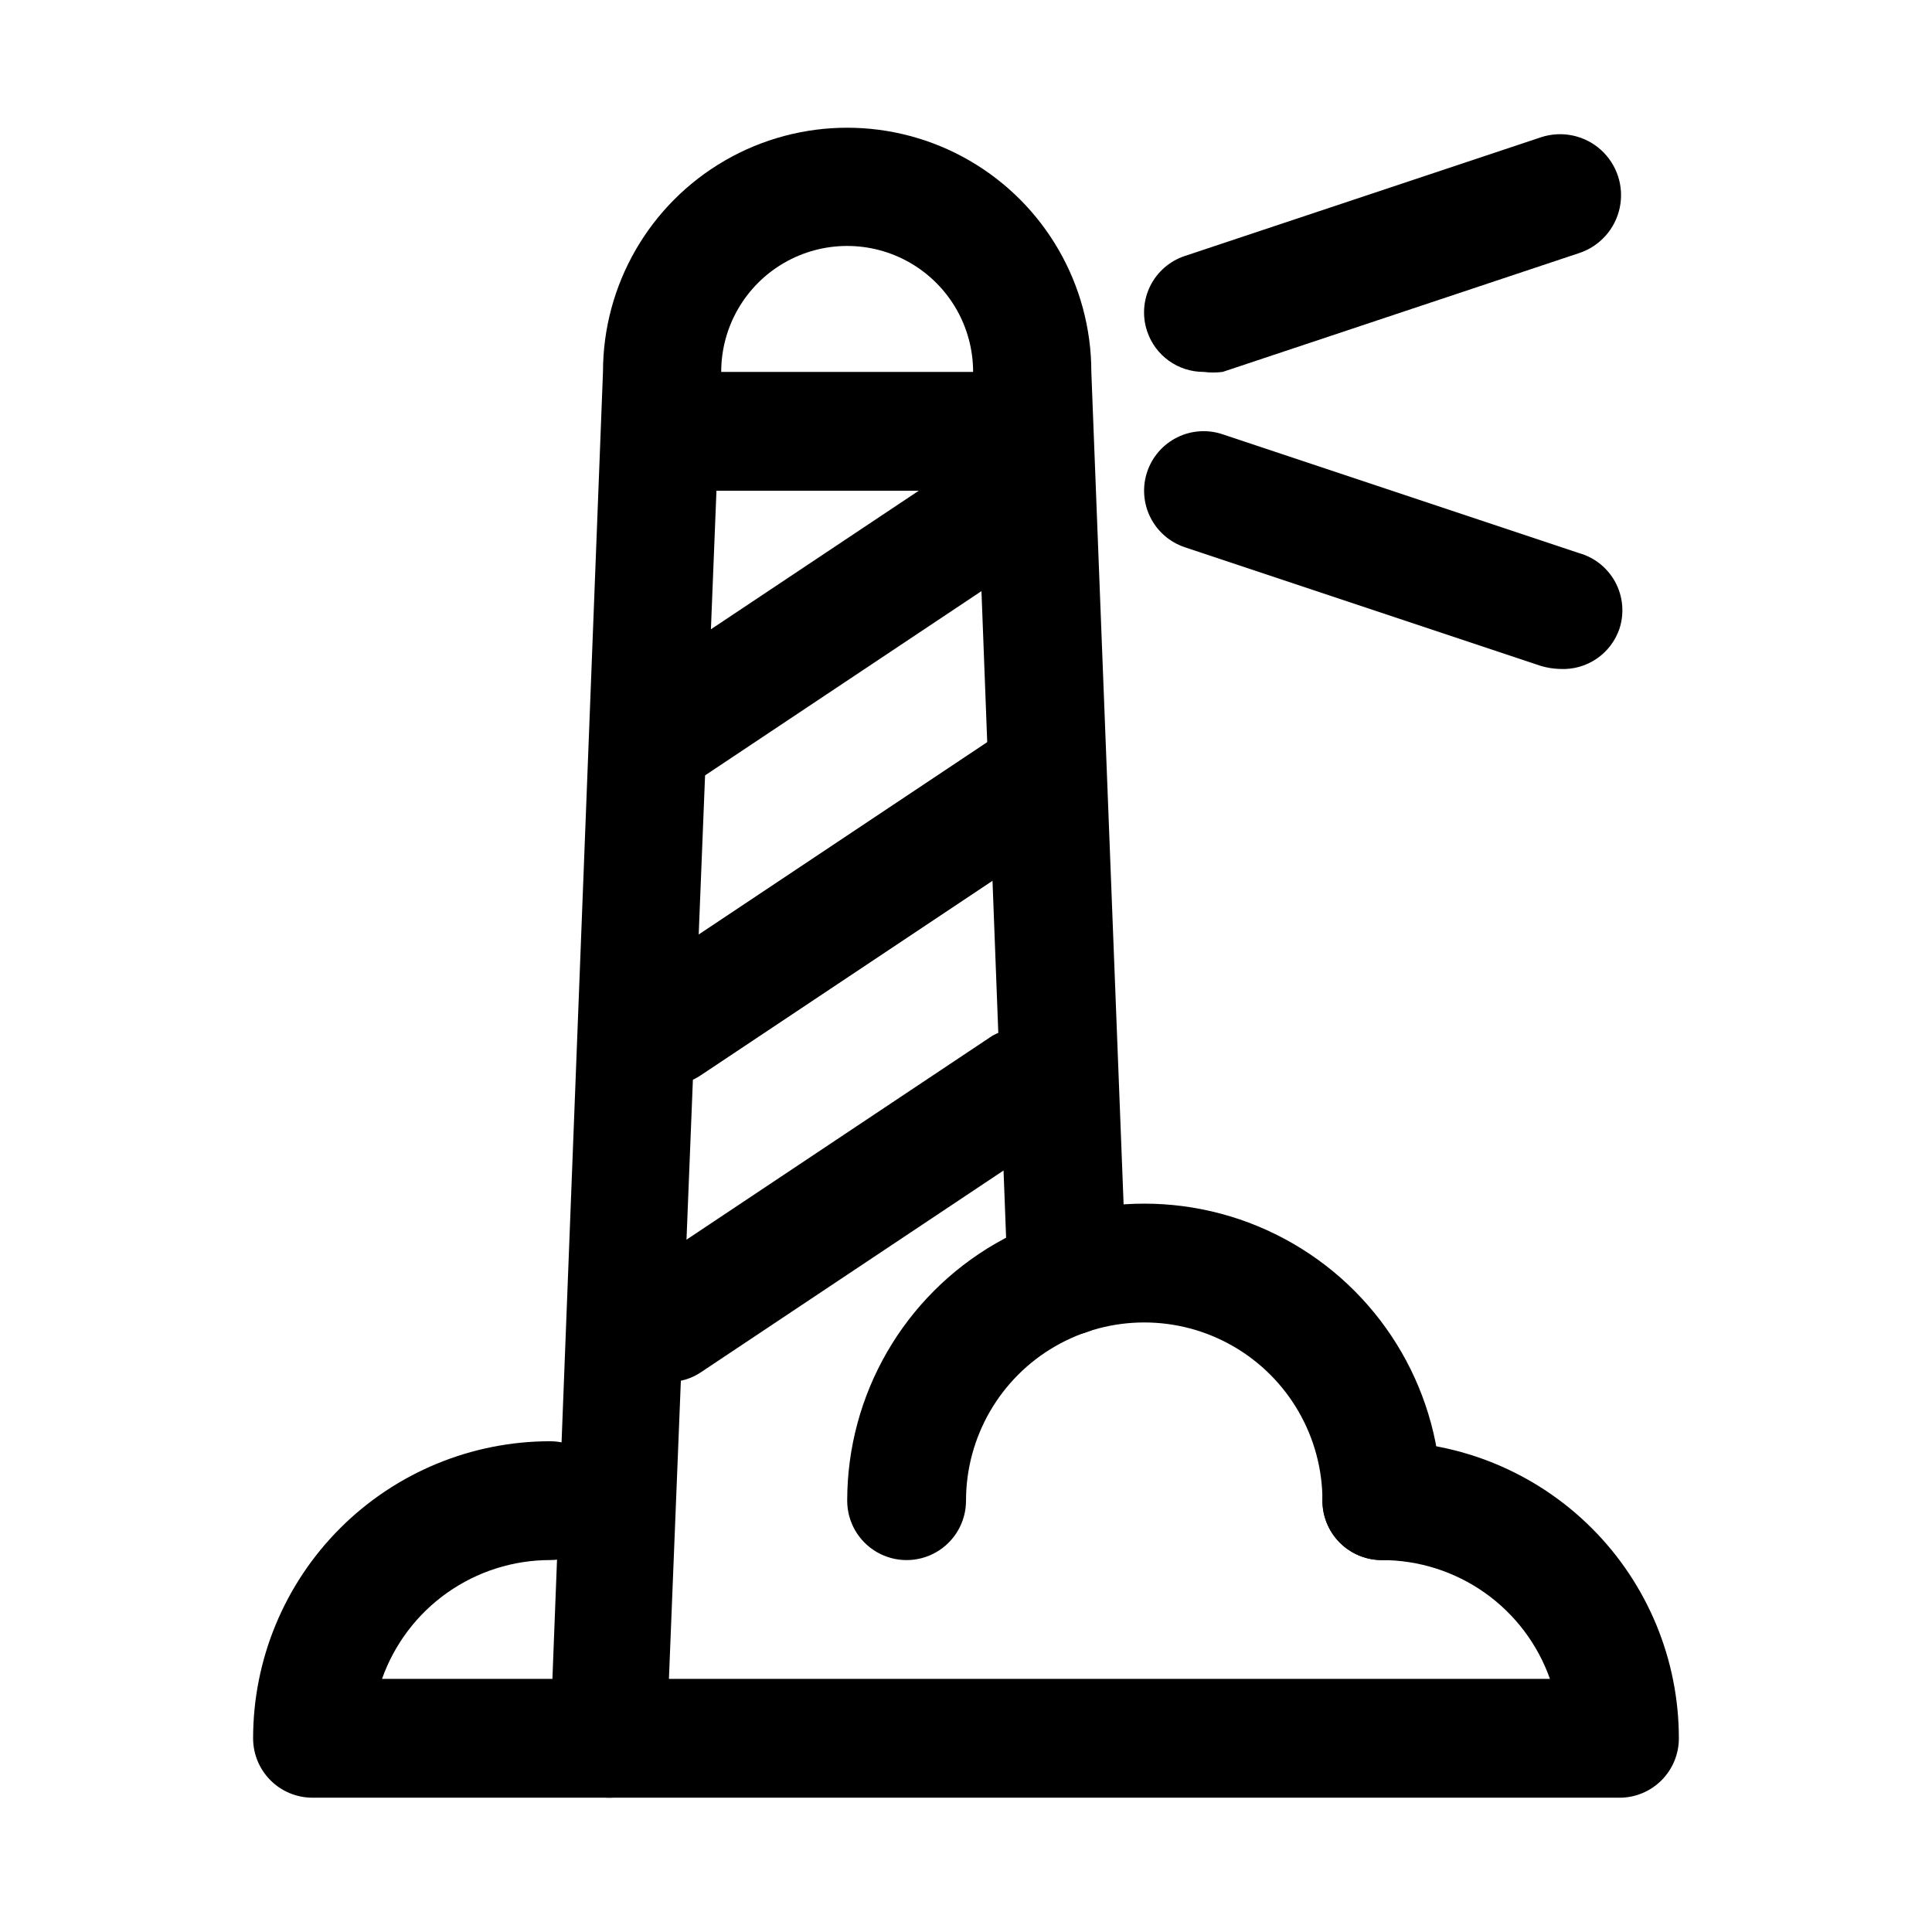 <?xml version="1.0" encoding="UTF-8"?>
<!-- Uploaded to: ICON Repo, www.iconrepo.com, Generator: ICON Repo Mixer Tools -->
<svg fill="#000000" width="800px" height="800px" version="1.1" viewBox="144 144 512 512" xmlns="http://www.w3.org/2000/svg">
 <g>
  <path d="m573.18 620.41h-267.65c-4.176 0-8.18-1.656-11.133-4.609-2.953-2.953-4.613-6.957-4.613-11.133l14.012-362.11c0-23.117 12.336-44.48 32.355-56.039 20.02-11.559 44.688-11.559 64.707 0 20.023 11.559 32.355 32.922 32.355 56.039l9.289 239.62c0 4.176-1.66 8.18-4.613 11.133-2.949 2.953-6.957 4.609-11.133 4.609s-8.18-1.656-11.133-4.609c-2.949-2.953-4.609-6.957-4.609-11.133l-9.133-239.62c0-11.926-6.359-22.945-16.688-28.906-10.328-5.961-23.051-5.961-33.379 0-10.324 5.961-16.688 16.98-16.688 28.906l-13.855 346.37h233.48c-3.258-9.211-9.289-17.188-17.27-22.828-7.981-5.637-17.516-8.664-27.285-8.66-5.625 0-10.824-3-13.637-7.871s-2.812-10.871 0-15.742c2.812-4.871 8.012-7.875 13.637-7.875 20.879 0 40.902 8.297 55.664 23.059 14.762 14.762 23.055 34.785 23.055 55.664 0 4.176-1.656 8.18-4.609 11.133-2.953 2.953-6.957 4.609-11.133 4.609z"/>
  <path d="m305.54 620.41h-78.723c-4.176 0-8.18-1.656-11.133-4.609-2.949-2.953-4.609-6.957-4.609-11.133 0-20.879 8.293-40.902 23.055-55.664 14.766-14.762 34.789-23.059 55.664-23.059 5.625 0 10.824 3.004 13.637 7.875 2.812 4.871 2.812 10.871 0 15.742s-8.012 7.871-13.637 7.871c-9.77-0.004-19.305 3.023-27.281 8.66-7.981 5.641-14.016 13.617-17.273 22.828h60.301c5.625 0 10.82 3.004 13.633 7.875 2.812 4.871 2.812 10.871 0 15.742-2.812 4.871-8.008 7.871-13.633 7.871z"/>
  <path d="m510.21 557.44c-4.176 0-8.18-1.656-11.133-4.609s-4.613-6.957-4.613-11.133c0-16.875-9-32.469-23.613-40.906-14.613-8.438-32.621-8.438-47.234 0s-23.613 24.031-23.613 40.906c0 5.625-3.004 10.82-7.875 13.633s-10.871 2.812-15.742 0c-4.871-2.812-7.871-8.008-7.871-13.633 0-28.125 15.004-54.113 39.359-68.176 24.355-14.059 54.363-14.059 78.719 0 24.355 14.062 39.359 40.051 39.359 68.176 0 4.176-1.656 8.18-4.609 11.133s-6.957 4.609-11.133 4.609z"/>
  <path d="m415.74 274.05h-94.465c-5.625 0-10.82-3-13.633-7.871-2.812-4.871-2.812-10.875 0-15.746 2.812-4.871 8.008-7.871 13.633-7.871h94.465c5.625 0 10.824 3 13.637 7.871 2.812 4.871 2.812 10.875 0 15.746-2.812 4.871-8.012 7.871-13.637 7.871z"/>
  <path d="m321.28 352.77c-4.516-0.035-8.797-2.004-11.758-5.414-2.965-3.406-4.32-7.922-3.727-12.398 0.594-4.473 3.078-8.48 6.824-11l94.465-62.977v0.004c3.449-2.781 7.91-3.977 12.289-3.301 4.375 0.68 8.266 3.172 10.711 6.863 2.449 3.691 3.227 8.246 2.144 12.539-1.082 4.297-3.922 7.938-7.824 10.031l-94.465 62.977c-2.535 1.777-5.562 2.711-8.66 2.676z"/>
  <path d="m321.28 431.49c-4.516-0.035-8.797-2.008-11.758-5.414-2.965-3.41-4.32-7.922-3.727-12.398 0.594-4.477 3.078-8.484 6.824-11l94.465-62.977c3.449-2.777 7.91-3.977 12.289-3.297 4.375 0.676 8.266 3.168 10.711 6.859 2.449 3.695 3.227 8.246 2.144 12.543-1.082 4.293-3.922 7.934-7.824 10.027l-94.465 62.977c-2.535 1.777-5.562 2.715-8.66 2.68z"/>
  <path d="m321.28 510.21c-4.516-0.035-8.797-2.008-11.758-5.414-2.965-3.406-4.32-7.922-3.727-12.398 0.594-4.477 3.078-8.48 6.824-11l94.465-62.977c4.652-2.492 10.246-2.492 14.895 0.004 4.648 2.5 7.738 7.16 8.227 12.414 0.488 5.258-1.691 10.406-5.801 13.719l-94.465 62.977c-2.535 1.773-5.562 2.711-8.66 2.676z"/>
  <path d="m462.98 242.56c-3.301 0.008-6.523-1.02-9.207-2.941-2.684-1.922-4.695-4.637-5.75-7.766-1.348-3.965-1.059-8.305 0.801-12.059 1.863-3.754 5.144-6.609 9.117-7.938l94.465-31.488c5.484-1.797 11.512-0.535 15.812 3.312 4.301 3.852 6.219 9.703 5.035 15.352-1.18 5.648-5.289 10.238-10.773 12.039l-94.465 31.488c-1.672 0.215-3.363 0.215-5.035 0z"/>
  <path d="m557.44 321.28c-1.703-0.043-3.398-0.305-5.035-0.785l-94.465-31.488c-3.969-1.336-7.242-4.195-9.102-7.945-1.859-3.75-2.152-8.082-0.816-12.051 1.336-3.965 4.191-7.238 7.941-9.102 3.75-1.859 8.086-2.152 12.051-0.816l94.465 31.488c4.117 1.16 7.586 3.949 9.605 7.719 2.019 3.773 2.418 8.203 1.102 12.277-1.098 3.258-3.227 6.066-6.07 8-2.844 1.934-6.242 2.883-9.676 2.703z"/>
 </g>
</svg>
